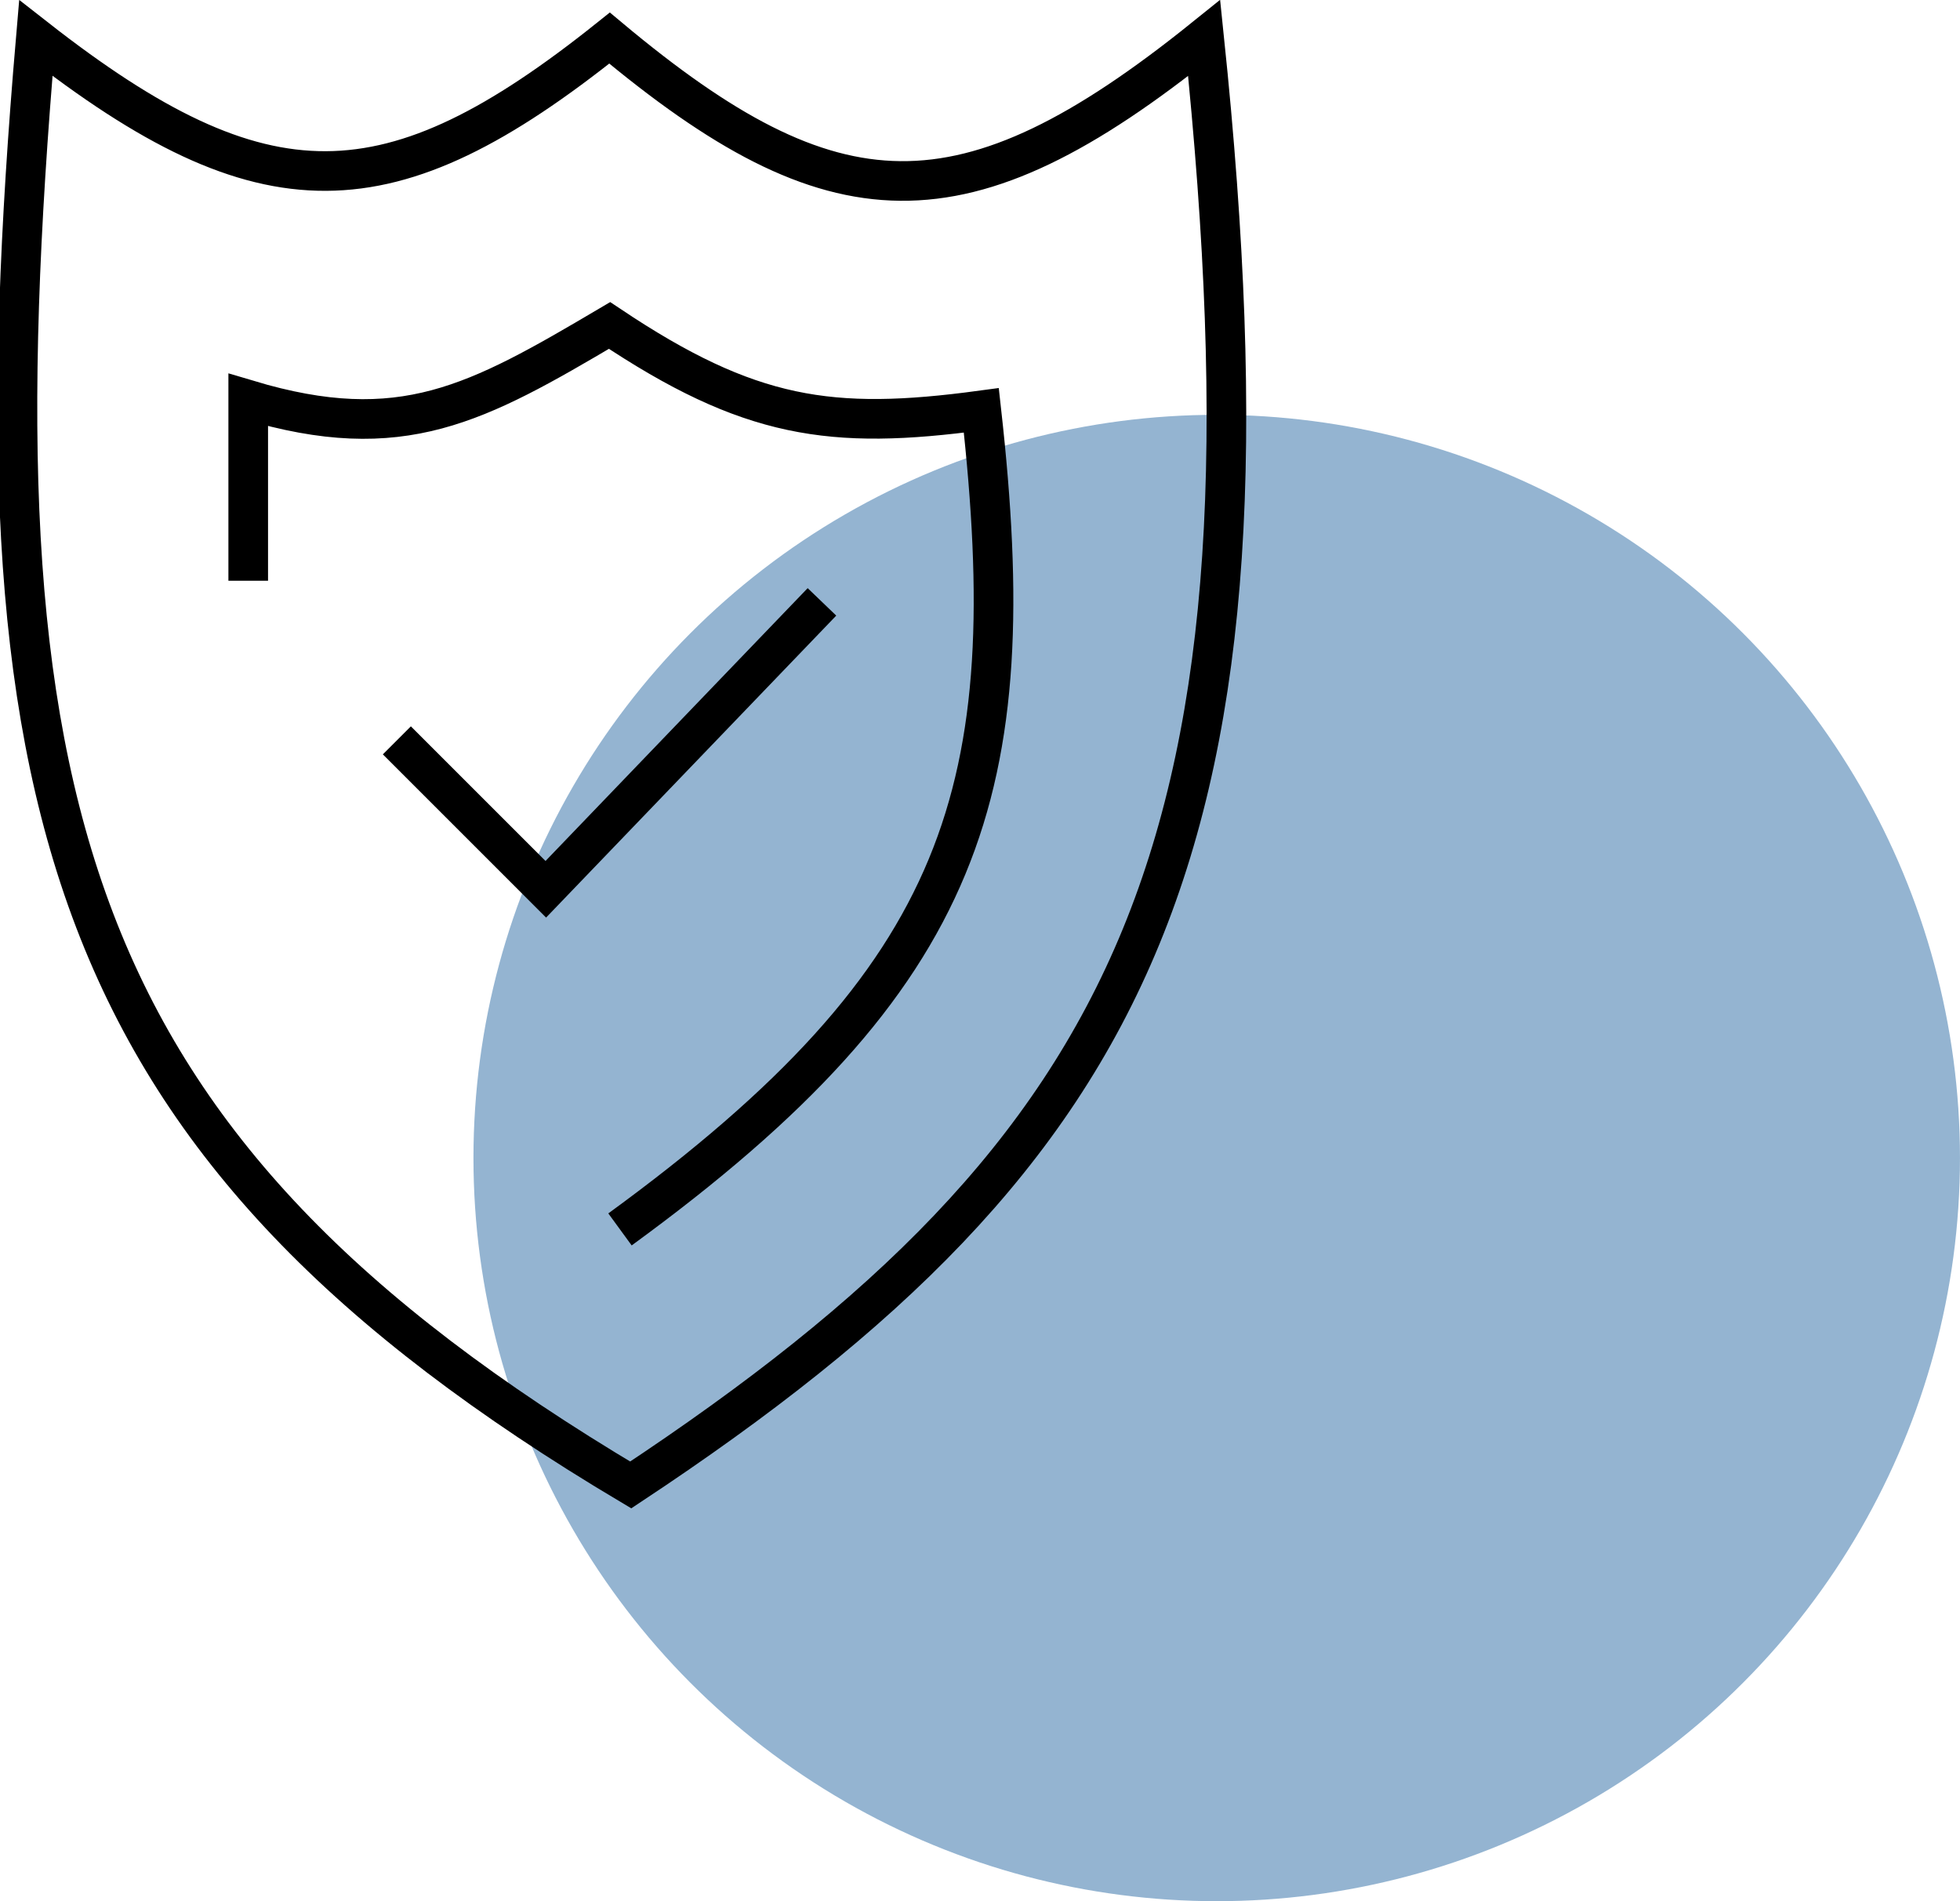 <svg width="69.486" height="67.408" viewBox="0 0 69.486 67.408" fill="none" xmlns="http://www.w3.org/2000/svg" xmlns:xlink="http://www.w3.org/1999/xlink">
	<desc>
			Created with Pixso.
	</desc>
	<defs/>
	<g opacity="0.9">
		<circle id="Ellipse 1" cx="43.135" cy="41.058" r="26.35" fill="#88ACCC" fill-opacity="1"/>
	</g>
	<path id="Vector 18" d="M21.61 1.35C29.54 7.98 34.14 8.23 42.69 1.35C45.66 29.92 40.54 40.62 22.36 52.65C2.12 40.6 -1.05 28.41 1.27 1.35C9.37 7.69 13.82 7.58 21.61 1.35ZM8.8 20.59L8.8 14.18C14.25 15.81 16.9 14.32 21.61 11.54C26.56 14.85 29.46 15.27 34.79 14.55C36.29 27.97 34.32 34.59 21.98 43.59M14.07 26.25L19.35 31.53L29.14 21.34" stroke="#000000" stroke-opacity="1" stroke-width="1.405"/>
</svg>
